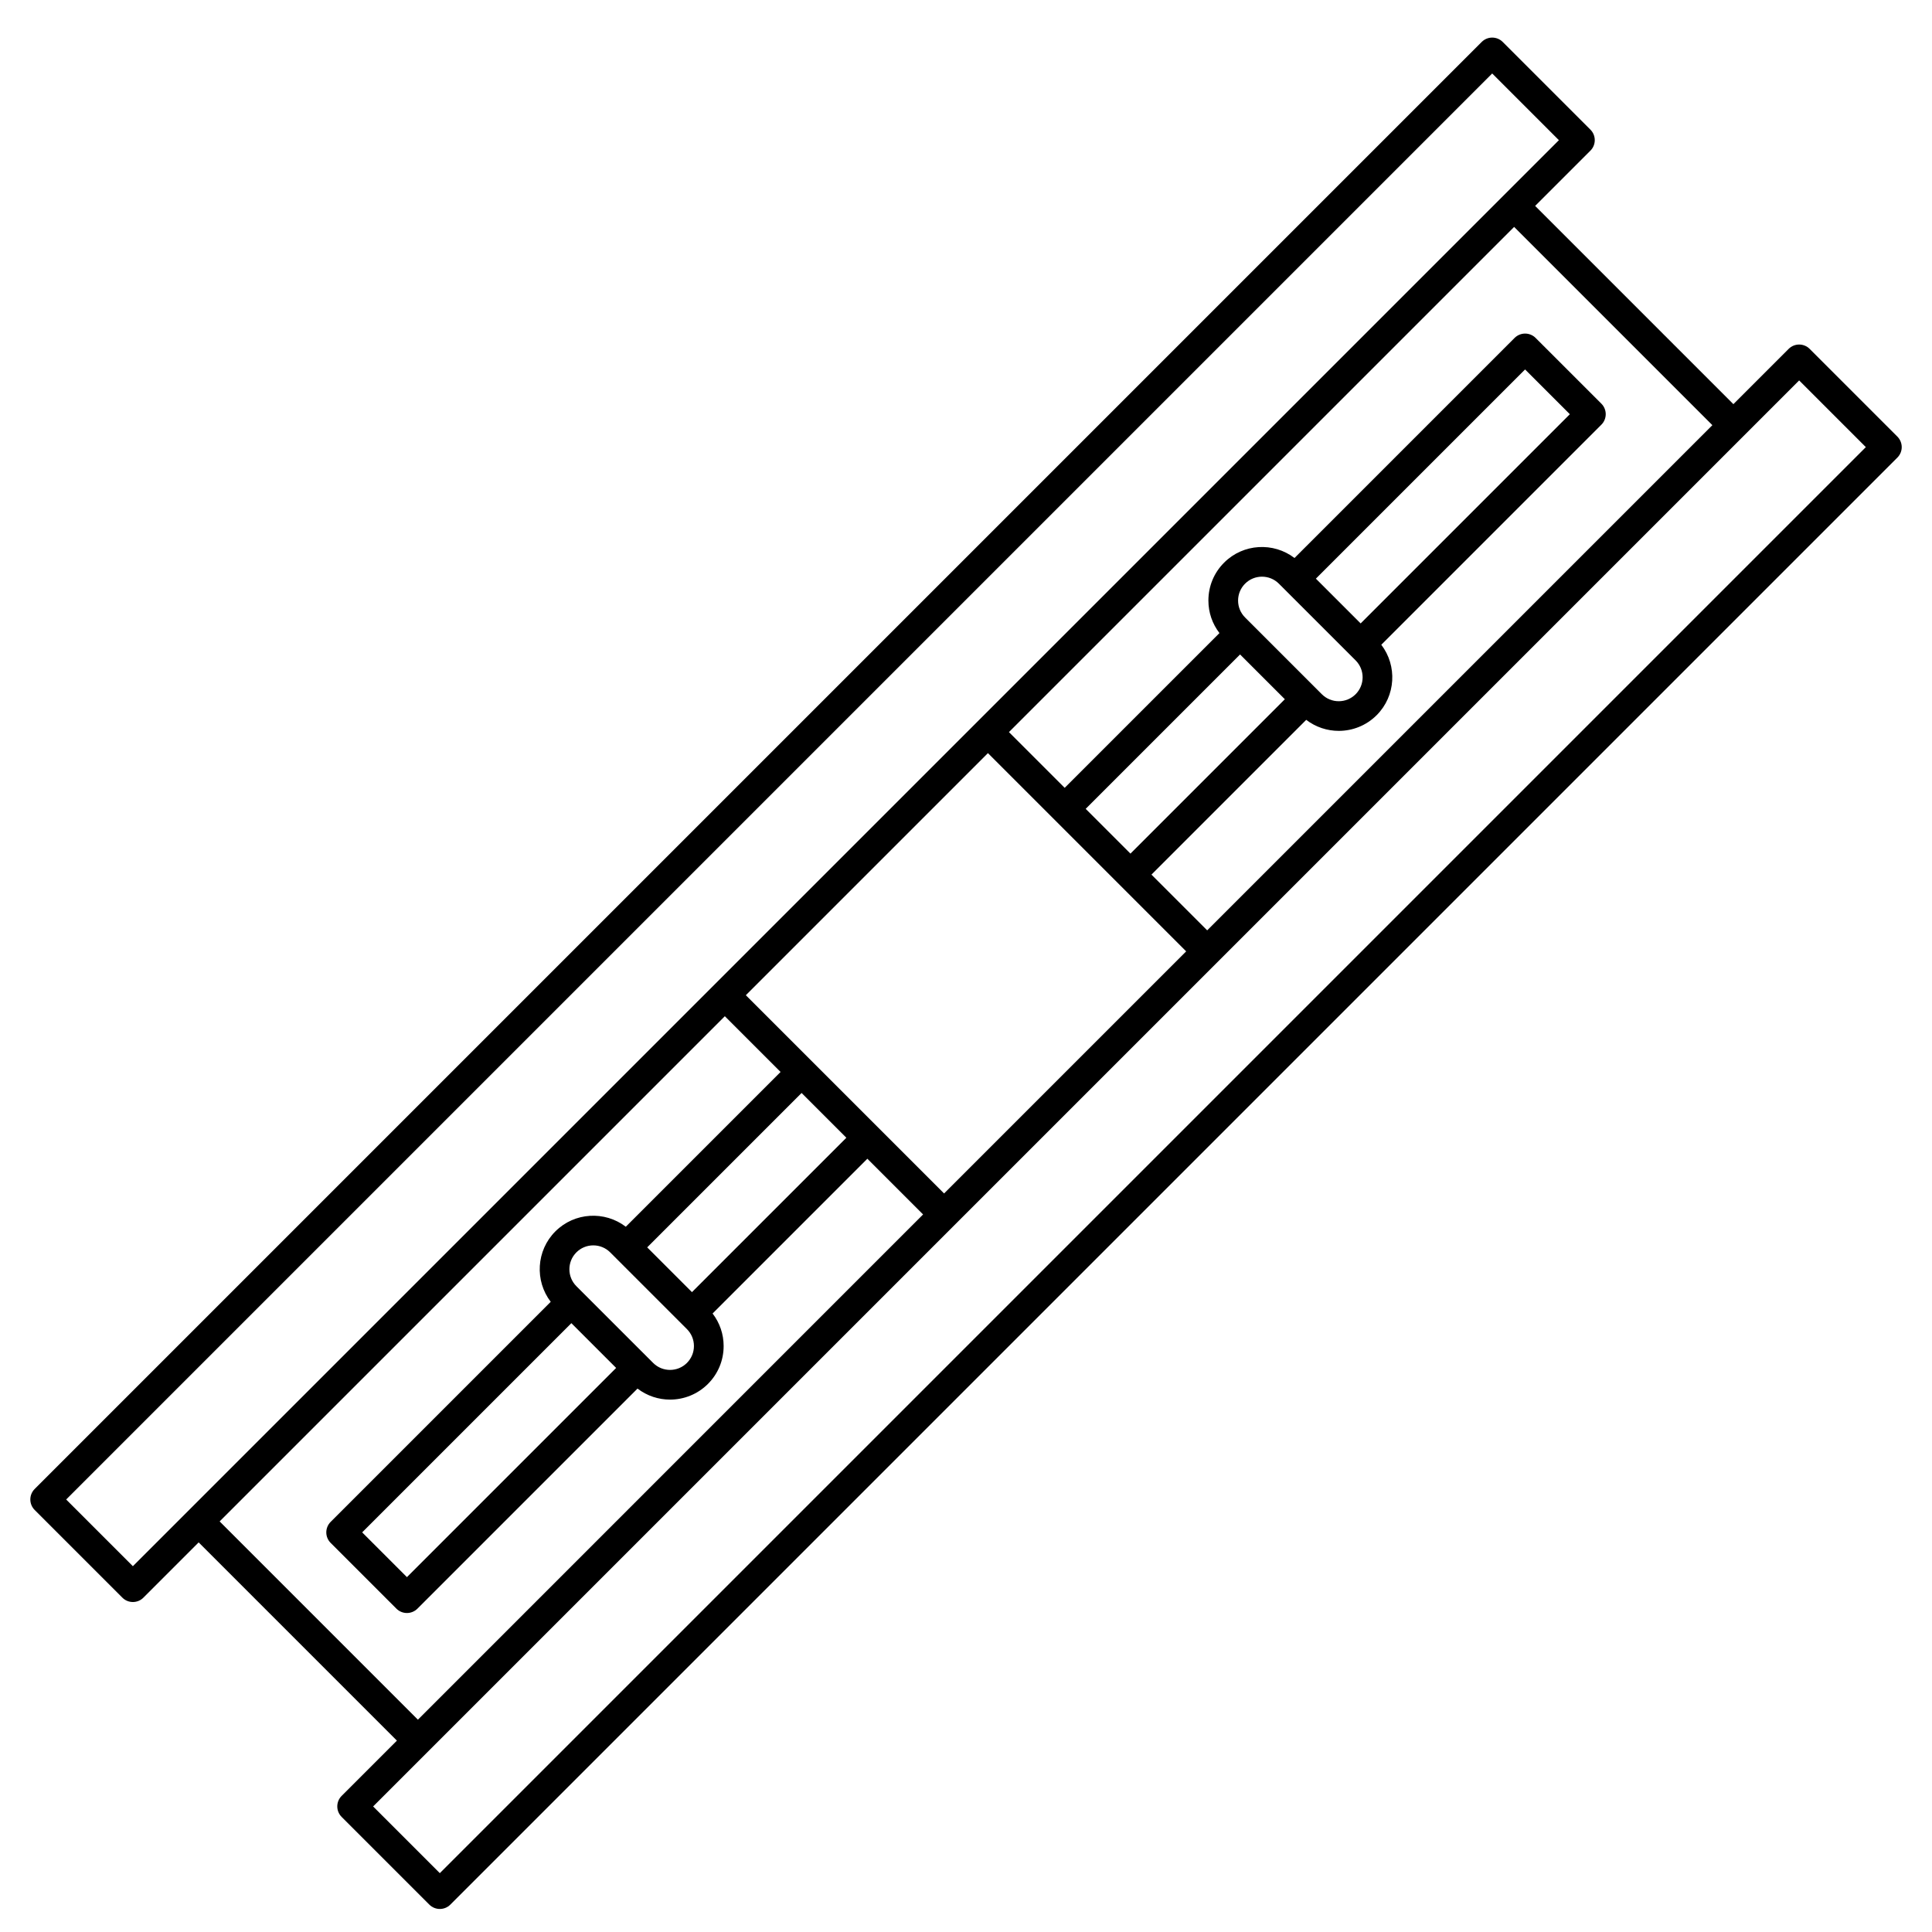 <?xml version="1.0" encoding="UTF-8"?>
<!-- Uploaded to: ICON Repo, www.iconrepo.com, Generator: ICON Repo Mixer Tools -->
<svg fill="#000000" width="800px" height="800px" version="1.1" viewBox="144 144 512 512" xmlns="http://www.w3.org/2000/svg">
 <path d="m646.82 259.7-23.242-23.242c-1.539-1.539-4.031-1.535-5.566 0l-14.648 14.648-52.535-52.535 14.648-14.648c1.535-1.535 1.535-4.031 0-5.566l-23.242-23.242c-1.535-1.535-4.027-1.539-5.566 0l-383.48 383.48c-0.738 0.734-1.152 1.738-1.152 2.781 0 1.043 0.414 2.043 1.152 2.781l23.242 23.242c0.77 0.77 1.777 1.152 2.785 1.152 1.008 0 2.016-0.383 2.785-1.152l14.648-14.648 52.535 52.535-14.648 14.648c-1.535 1.535-1.535 4.031 0 5.566l23.242 23.242c0.77 0.77 1.777 1.152 2.785 1.152 1.008 0 2.016-0.383 2.785-1.152l383.48-383.48c0.738-0.738 1.152-1.738 1.152-2.781-0.008-1.043-0.422-2.043-1.16-2.781zm-49.023-3.027-133.88 133.88-14.77-14.77 41.016-41.016c2.535 1.941 5.574 2.922 8.617 2.922 3.637 0 7.277-1.387 10.047-4.156 5.086-5.086 5.488-13.098 1.23-18.664l58.324-58.324c1.535-1.535 1.535-4.031 0-5.566l-17.43-17.426c-0.738-0.738-1.738-1.152-2.785-1.152-1.043 0-2.043 0.414-2.785 1.152l-58.324 58.324c-5.566-4.258-13.578-3.856-18.66 1.23-2.684 2.684-4.16 6.25-4.16 10.047 0 3.16 1.039 6.152 2.93 8.617l-41.016 41.012-14.77-14.77 133.88-133.88zm-301.05 228.18c-2.469-2.473-2.469-6.492 0-8.961 1.195-1.195 2.789-1.855 4.481-1.855s3.281 0.66 4.481 1.855l20.336 20.336c1.195 1.199 1.855 2.789 1.855 4.481 0 1.691-0.66 3.281-1.855 4.481-2.469 2.469-6.488 2.469-8.957 0zm10.535 21.664-55.441 55.441-11.863-11.863 55.441-55.441zm20.094-20.09-11.863-11.863 40.914-40.914 11.863 11.863zm14.281-78.684 64.156-64.156 52.535 52.535-64.156 64.156zm161.6-88.73c2.469 2.473 2.469 6.492 0 8.961-1.195 1.195-2.789 1.855-4.481 1.855-1.691 0-3.281-0.66-4.481-1.855l-20.336-20.336c-1.195-1.199-1.855-2.789-1.855-4.481s0.66-3.281 1.855-4.481c2.469-2.469 6.488-2.469 8.957 0zm-10.535-21.664 55.441-55.441 11.863 11.863-55.441 55.441zm-20.09 20.09 11.863 11.863-40.914 40.914-11.863-11.863zm-293.42 241.62-17.676-17.676 377.91-377.91 17.676 17.676zm22.996-11.867 133.88-133.88 14.77 14.77-41.016 41.016c-5.566-4.258-13.574-3.856-18.664 1.23-5.086 5.086-5.488 13.098-1.23 18.664l-58.324 58.324c-1.535 1.535-1.535 4.031 0 5.566l17.43 17.43c0.738 0.738 1.738 1.152 2.785 1.152 1.043 0 2.043-0.414 2.785-1.152l58.324-58.324c2.535 1.941 5.574 2.922 8.617 2.922 3.637 0 7.277-1.387 10.047-4.156 2.684-2.684 4.16-6.25 4.16-10.047 0-3.16-1.039-6.152-2.93-8.617l41.016-41.016 14.77 14.77-133.88 133.89zm58.348 93.211-17.676-17.676 377.91-377.91 17.676 17.676z"/>
</svg>